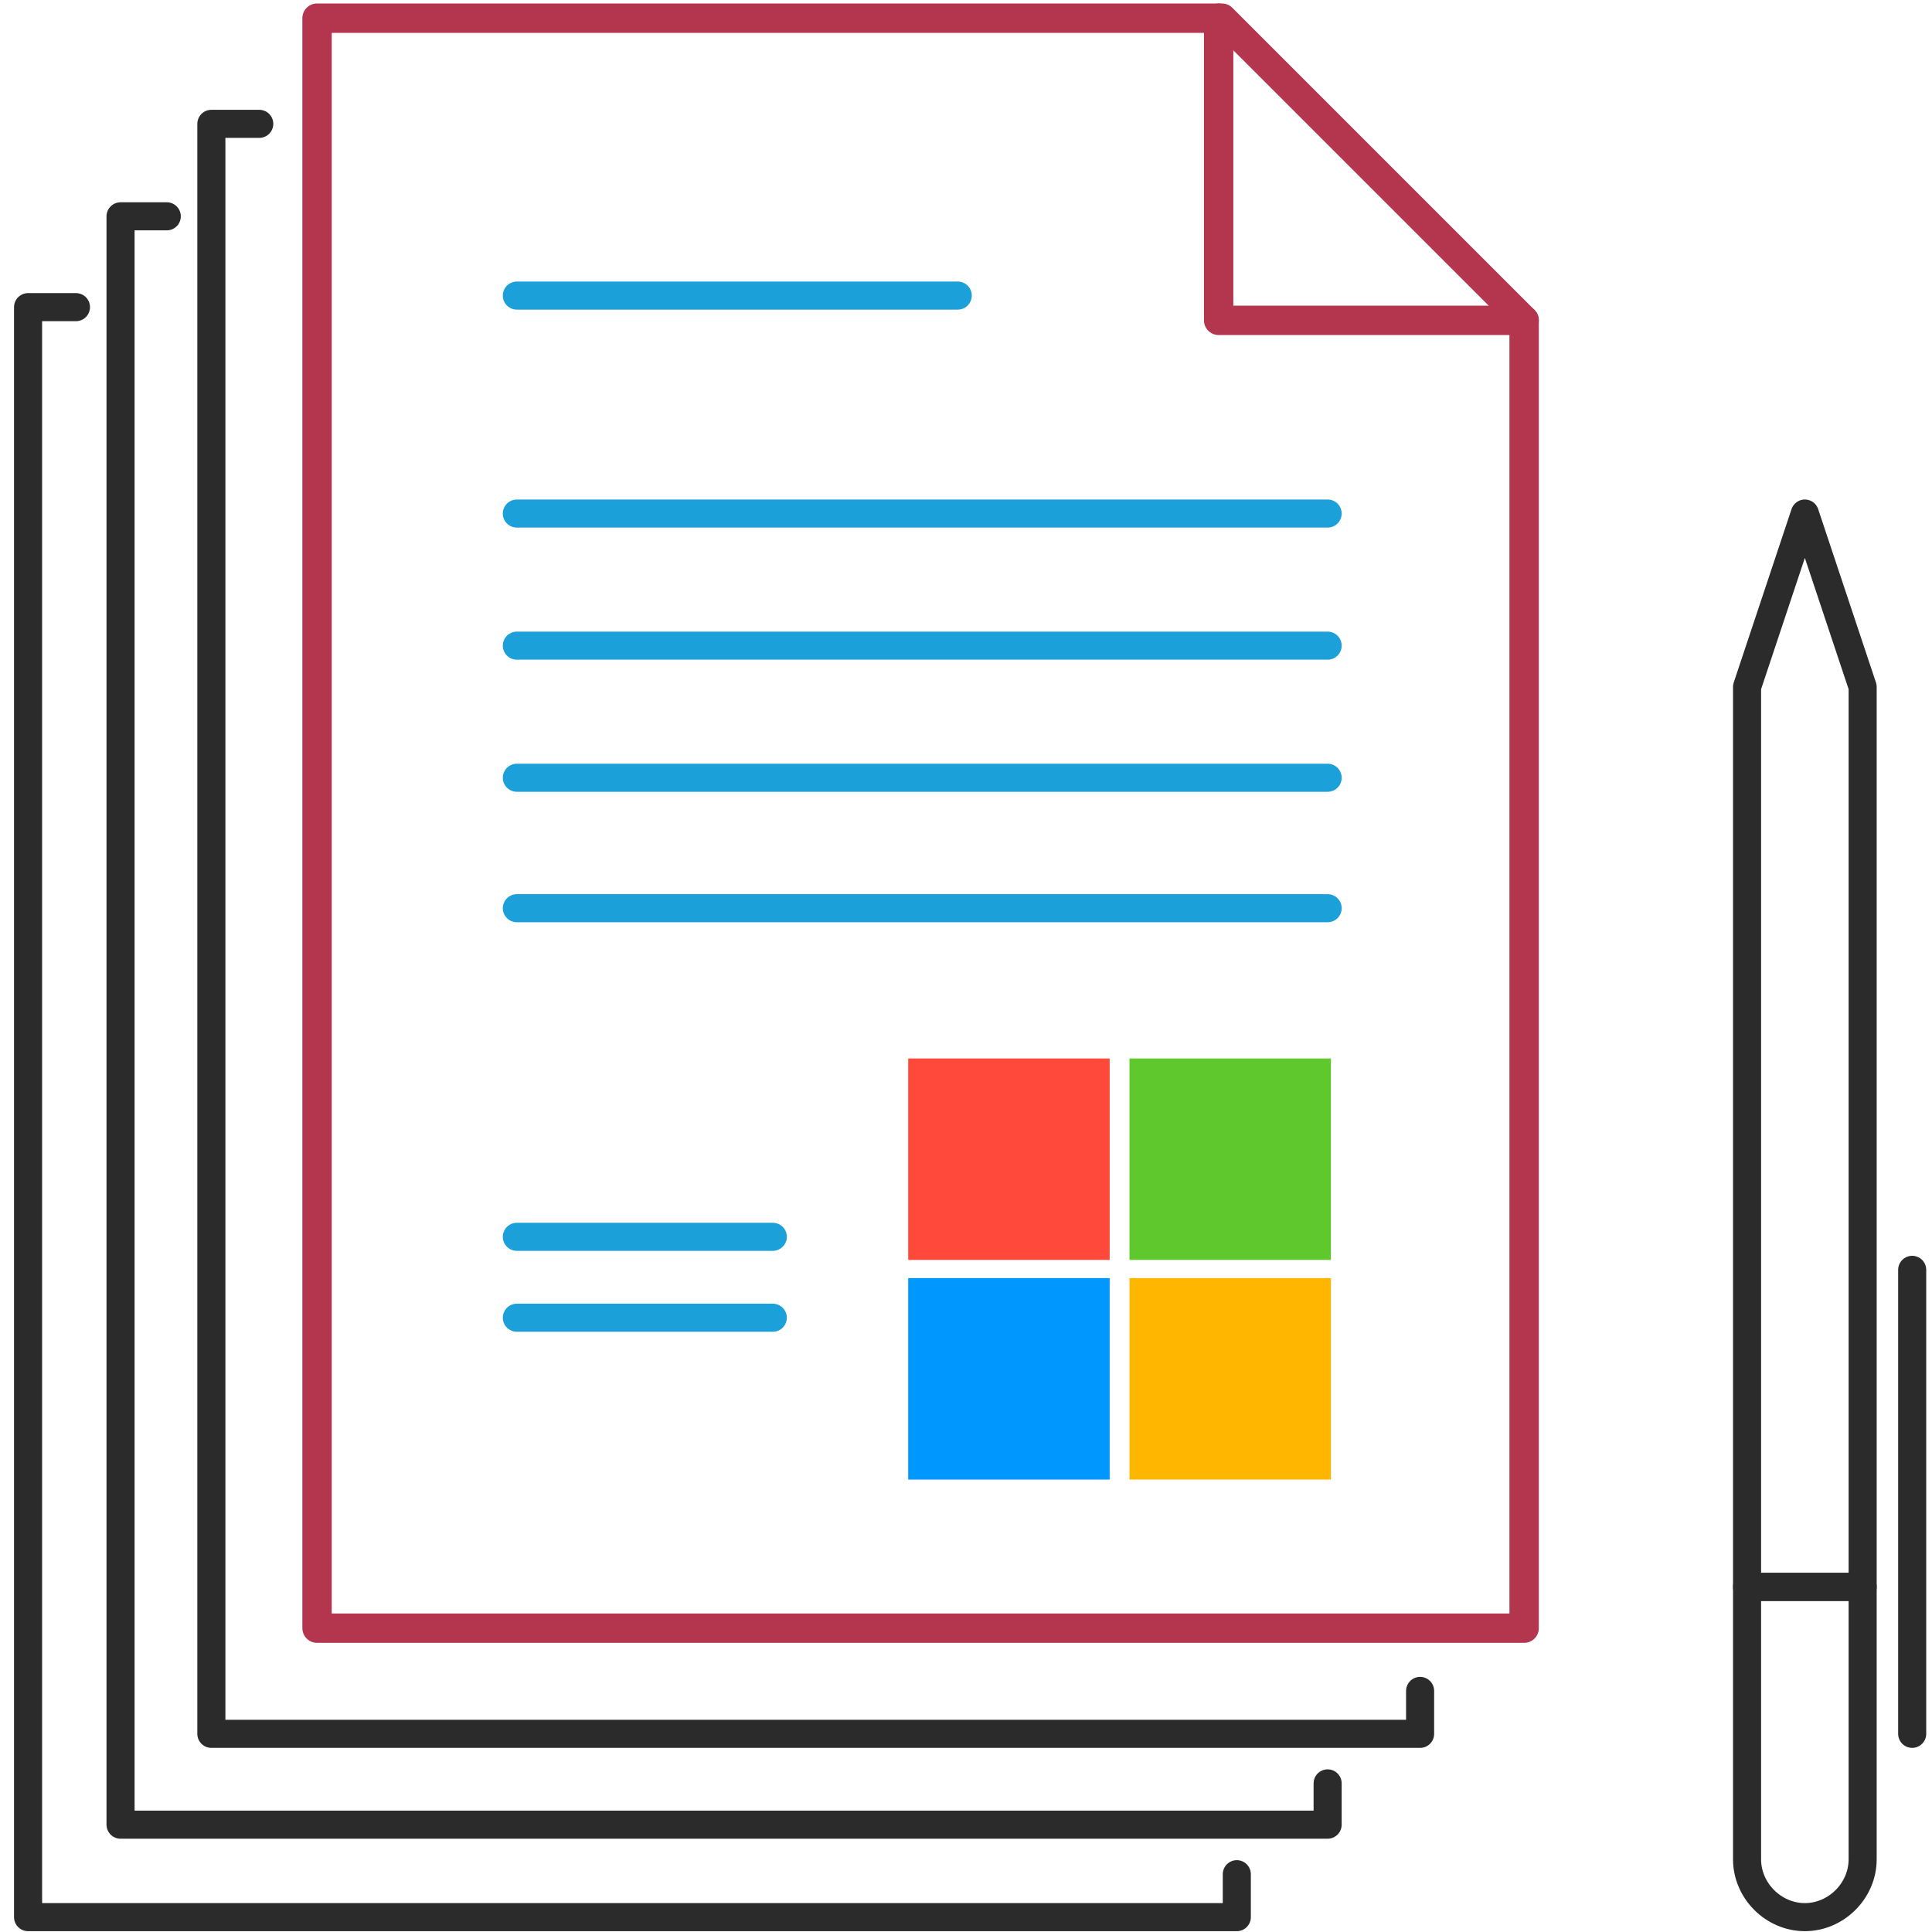 <?xml version="1.0" encoding="UTF-8"?> <!-- Generator: Adobe Illustrator 19.0.0, SVG Export Plug-In . SVG Version: 6.00 Build 0) --> <svg xmlns="http://www.w3.org/2000/svg" xmlns:xlink="http://www.w3.org/1999/xlink" id="Слой_1" x="0px" y="0px" viewBox="0 0 117 117" style="enable-background:new 0 0 117 117;" xml:space="preserve"> <style type="text/css"> .st0{fill:none;stroke:#B3354E;stroke-width:1.778;stroke-linecap:round;stroke-linejoin:round;stroke-miterlimit:10;} .st1{fill:none;stroke:#2B2B2B;stroke-width:1.7;stroke-linecap:round;stroke-linejoin:round;stroke-miterlimit:10;} .st2{fill:none;stroke:#1CA0DA;stroke-width:1.7;stroke-linecap:round;stroke-linejoin:round;stroke-miterlimit:10;} .st3{fill:#FF4A3B;} .st4{fill:#5FC82C;} .st5{fill:#0098FF;} .st6{fill:#FFB600;} </style> <g id="XMLID_7_"> <polygon id="XMLID_37_" class="st0" points="92.3,98.6 19.2,98.6 19.2,1.1 74,1.1 92.3,19.4 "></polygon> <polyline id="XMLID_36_" class="st1" points="86,102.4 86,105 12.8,105 12.8,7.5 15.7,7.5 "></polyline> <polyline id="XMLID_35_" class="st1" points="80.4,108 80.4,110.5 7.3,110.5 7.3,13.1 10.1,13.1 "></polyline> <polyline id="XMLID_34_" class="st1" points="74.9,113.5 74.9,116.1 1.7,116.1 1.7,18.6 4.6,18.6 "></polyline> <polyline id="XMLID_33_" class="st0" points="92.3,19.4 73.8,19.4 73.8,1.1 "></polyline> <line id="XMLID_30_" class="st2" x1="31.3" y1="17.9" x2="58" y2="17.9"></line> <line id="XMLID_27_" class="st2" x1="31.3" y1="74.9" x2="46.8" y2="74.9"></line> <line id="XMLID_24_" class="st2" x1="31.3" y1="79.8" x2="46.8" y2="79.8"></line> <line id="XMLID_21_" class="st2" x1="31.3" y1="31.1" x2="80.4" y2="31.1"></line> <line id="XMLID_18_" class="st2" x1="31.3" y1="39.1" x2="80.4" y2="39.1"></line> <line id="XMLID_15_" class="st2" x1="31.3" y1="47.1" x2="80.4" y2="47.1"></line> <line id="XMLID_12_" class="st2" x1="31.3" y1="55" x2="80.4" y2="55"></line> <g id="XMLID_8_"> <path id="XMLID_11_" class="st1" d="M112.8,96.1h-7v16.5c0,1.9,1.6,3.5,3.5,3.5h0c1.9,0,3.5-1.6,3.5-3.5V96.1z"></path> <polygon id="XMLID_10_" class="st1" points="105.8,41.6 109.3,31.1 112.8,41.6 112.8,96.1 105.8,96.1 "></polygon> <line id="XMLID_9_" class="st1" x1="115.8" y1="76.9" x2="115.8" y2="105"></line> </g> </g> <g id="XMLID_2_"> <rect id="XMLID_6_" x="55" y="64.1" class="st3" width="12.2" height="12.2"></rect> <rect id="XMLID_5_" x="68.4" y="64.1" class="st4" width="12.2" height="12.2"></rect> <rect id="XMLID_4_" x="55" y="77.4" class="st5" width="12.2" height="12.2"></rect> <rect id="XMLID_3_" x="68.4" y="77.4" class="st6" width="12.2" height="12.2"></rect> </g> </svg> 